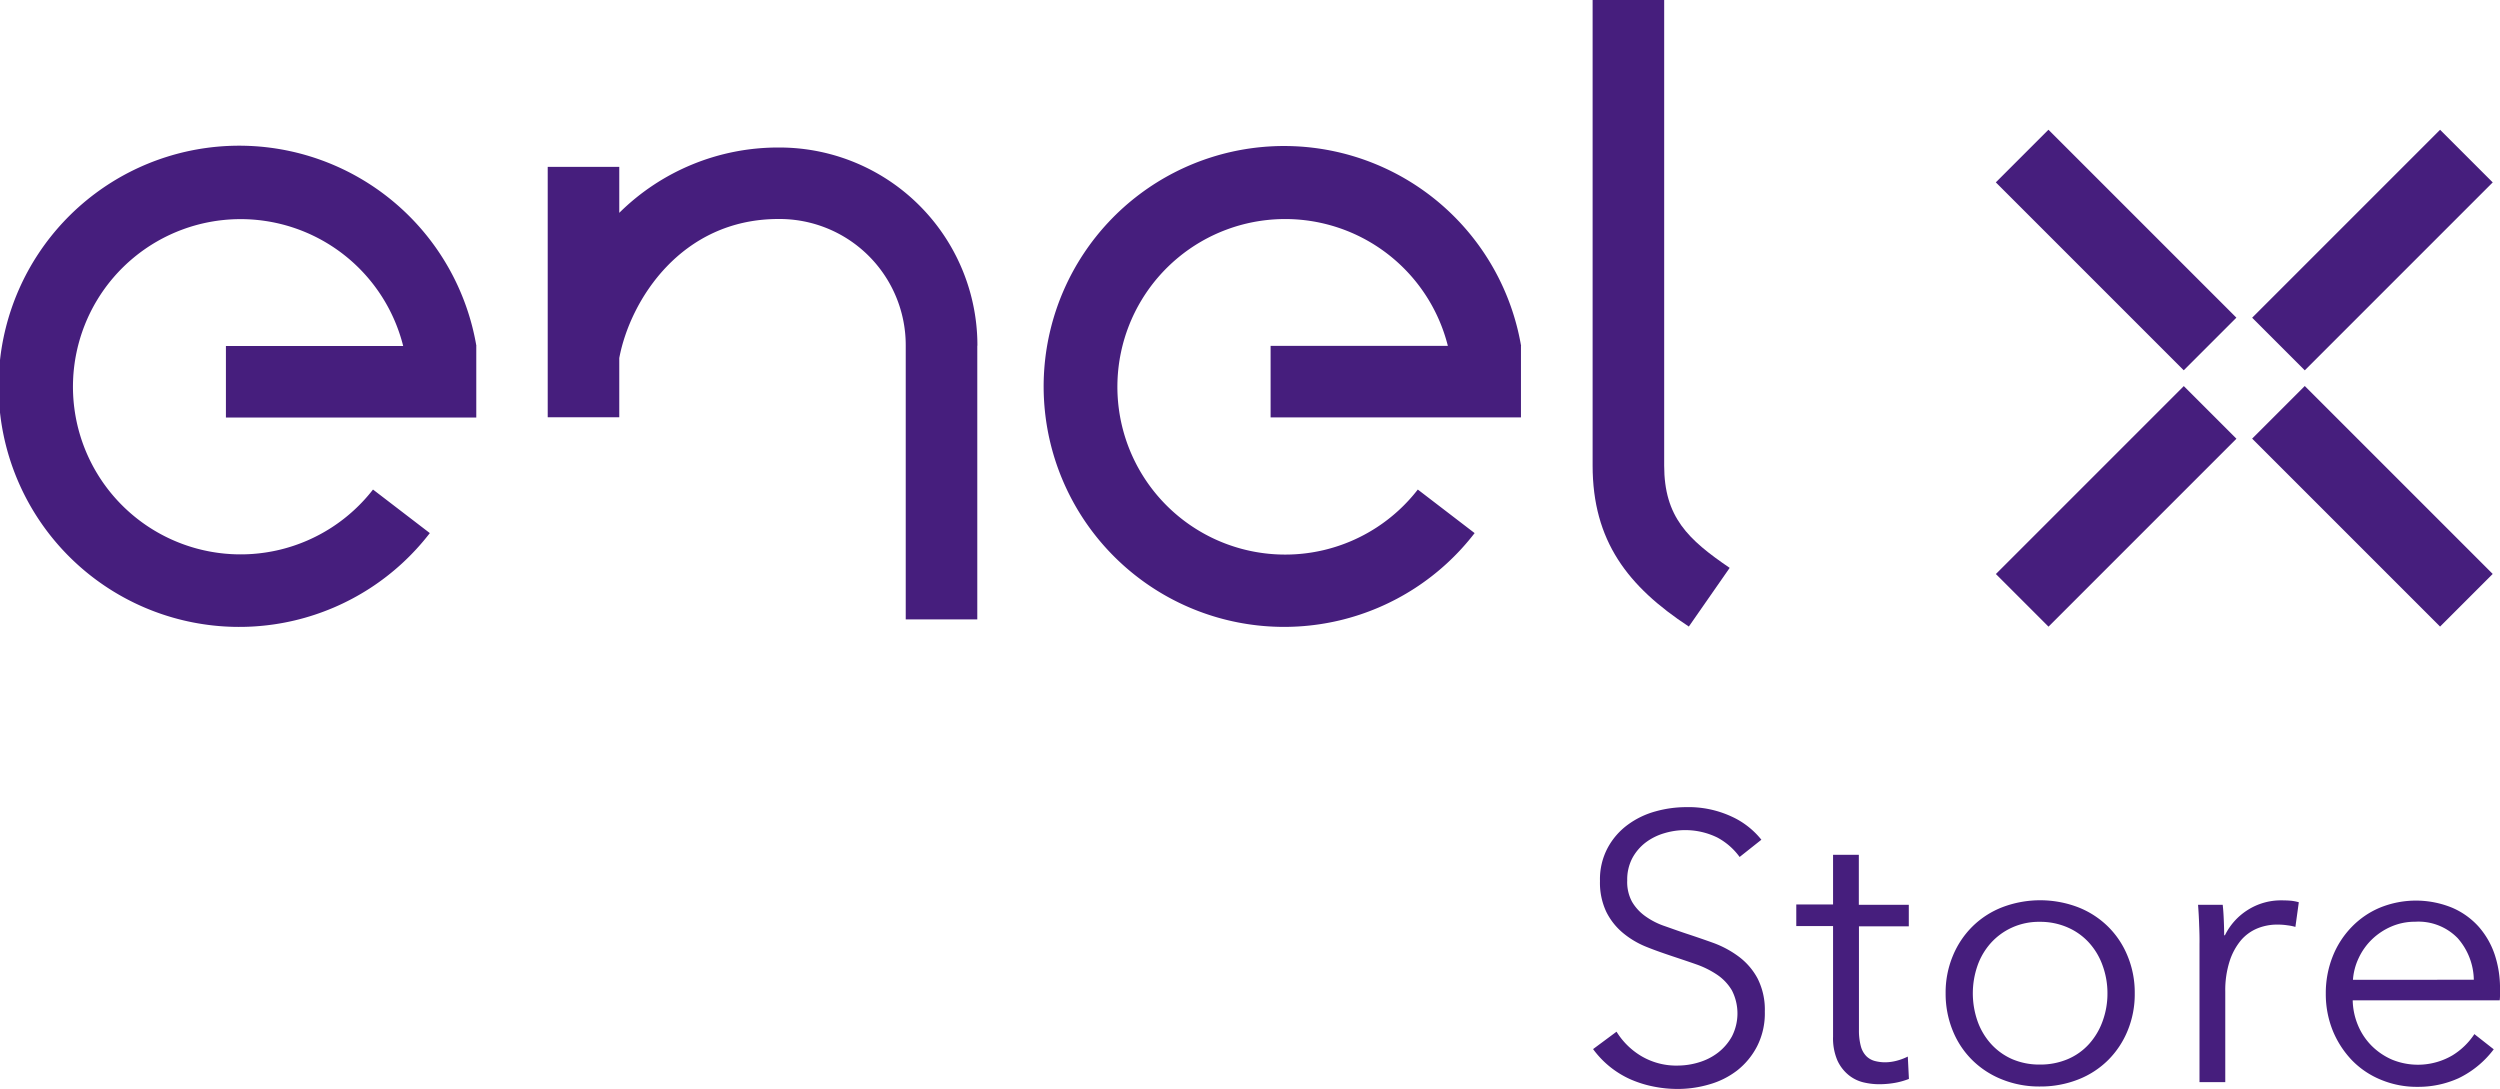 <svg id="Group_10927" data-name="Group 10927" xmlns="http://www.w3.org/2000/svg" viewBox="0 0 103.311 45">
  <defs>
    <style>
      .cls-1 {
        fill: #461e7d;
      }
    </style>
  </defs>
  <rect id="Rectangle_16343" data-name="Rectangle 16343" class="cls-1" width="10.983" height="3.076" transform="translate(93.069 13.129) rotate(-45)"/>
  <rect id="Rectangle_16344" data-name="Rectangle 16344" class="cls-1" width="10.983" height="3.076" transform="translate(82.478 23.721) rotate(-45)"/>
  <rect id="Rectangle_16345" data-name="Rectangle 16345" class="cls-1" width="3.076" height="10.983" transform="translate(93.068 18.127) rotate(-45)"/>
  <rect id="Rectangle_16346" data-name="Rectangle 16346" class="cls-1" width="3.076" height="10.983" transform="translate(82.476 7.536) rotate(-45)"/>
  <g id="Group_10925" data-name="Group 10925">
    <path id="Path_6633" data-name="Path 6633" class="cls-1" d="M968.682,142.2a9.936,9.936,0,1,0-1.92,7.734l-2.348-1.8a6.933,6.933,0,1,1,1.242-5.937h-7.325v2.957h10.346V142.2Z" transform="translate(-905.824 -127.904)"/>
    <path id="Path_6634" data-name="Path 6634" class="cls-1" d="M19.686,142.2a9.943,9.943,0,1,0-1.924,7.734l-2.348-1.8a6.927,6.927,0,1,1,1.247-5.933H9.336v2.957H19.682V142.2Z" transform="translate(0 -127.904)"/>
    <path id="Path_6635" data-name="Path 6635" class="cls-1" d="M1449.557,19.236V0H1446.6V19.236c0,3.121,1.456,5,3.976,6.656l1.688-2.425c-1.724-1.174-2.707-2.1-2.707-4.231" transform="translate(-1380.786)"/>
    <path id="Path_6636" data-name="Path 6636" class="cls-1" d="M515.257,142.189A8.181,8.181,0,0,0,507.04,134a9.326,9.326,0,0,0-6.583,2.7v-1.9H497.5v10.346h2.957V142.7c.446-2.375,2.548-5.746,6.579-5.746a5.216,5.216,0,0,1,5.259,5.232V153.5h2.957V142.189Z" transform="translate(-474.866 -127.904)"/>
  </g>
  <g id="Group_10926" data-name="Group 10926" transform="translate(65.833 33.353)">
    <path id="Path_6637" data-name="Path 6637" class="cls-1" d="M1453.056,735.161a2.729,2.729,0,0,0-.924-.805,3.012,3.012,0,0,0-2.188-.177,2.387,2.387,0,0,0-.769.382,2.021,2.021,0,0,0-.555.651,1.909,1.909,0,0,0-.209.924,1.706,1.706,0,0,0,.2.878,1.942,1.942,0,0,0,.537.587,3.044,3.044,0,0,0,.764.4c.287.1.587.209.9.314.387.127.773.259,1.165.4a4.137,4.137,0,0,1,1.056.573,2.74,2.74,0,0,1,.764.892,2.852,2.852,0,0,1,.3,1.369,3,3,0,0,1-.318,1.433,3.043,3.043,0,0,1-.823,1,3.407,3.407,0,0,1-1.156.578,4.6,4.6,0,0,1-1.306.187,4.981,4.981,0,0,1-1-.1,4.587,4.587,0,0,1-.955-.3A3.859,3.859,0,0,1,1447,743.1l.969-.719a3.023,3.023,0,0,0,1.01,1,2.837,2.837,0,0,0,1.529.4,3.016,3.016,0,0,0,.86-.132,2.42,2.42,0,0,0,.792-.4,2.177,2.177,0,0,0,.578-.673,2.091,2.091,0,0,0,0-1.9,2.02,2.02,0,0,0-.6-.641,3.8,3.8,0,0,0-.86-.432c-.323-.114-.664-.227-1.019-.346s-.723-.246-1.078-.391a3.605,3.605,0,0,1-.955-.573,2.682,2.682,0,0,1-.682-.869,2.816,2.816,0,0,1-.259-1.269,2.758,2.758,0,0,1,.323-1.379,2.879,2.879,0,0,1,.837-.955,3.484,3.484,0,0,1,1.142-.546,4.691,4.691,0,0,1,1.238-.173,4.234,4.234,0,0,1,1.924.4,3.355,3.355,0,0,1,1.206.946Z" transform="translate(-1447 -733.1)"/>
    <path id="Path_6638" data-name="Path 6638" class="cls-1" d="M1636.254,779.357h-2.066v4.277a2.513,2.513,0,0,0,.077.673.928.928,0,0,0,.227.414.785.785,0,0,0,.35.2,1.688,1.688,0,0,0,.437.055,1.923,1.923,0,0,0,.464-.064,2.371,2.371,0,0,0,.464-.173l.046.924a3.107,3.107,0,0,1-.587.164,3.814,3.814,0,0,1-.664.055,2.85,2.85,0,0,1-.628-.077,1.551,1.551,0,0,1-.61-.3,1.68,1.68,0,0,1-.464-.6,2.318,2.318,0,0,1-.182-.987v-4.572h-1.52v-.892h1.52V776.4h1.065v2.066h2.065v.892Z" transform="translate(-1623.201 -774.43)"/>
    <path id="Path_6639" data-name="Path 6639" class="cls-1" d="M1775.016,821.549a3.935,3.935,0,0,1-.291,1.533,3.679,3.679,0,0,1-.805,1.219,3.621,3.621,0,0,1-1.238.805,4.245,4.245,0,0,1-1.583.291,4.1,4.1,0,0,1-1.565-.291,3.665,3.665,0,0,1-1.237-.805,3.607,3.607,0,0,1-.805-1.219,4.036,4.036,0,0,1-.291-1.533,3.935,3.935,0,0,1,.291-1.533,3.676,3.676,0,0,1,.805-1.219,3.62,3.62,0,0,1,1.237-.805,4.4,4.4,0,0,1,3.148,0,3.665,3.665,0,0,1,1.238.805,3.61,3.61,0,0,1,.805,1.219A3.935,3.935,0,0,1,1775.016,821.549Zm-1.128,0a3.325,3.325,0,0,0-.2-1.151,2.8,2.8,0,0,0-.555-.937,2.571,2.571,0,0,0-.878-.632,2.811,2.811,0,0,0-1.16-.237,2.684,2.684,0,0,0-1.151.237,2.644,2.644,0,0,0-.869.632,2.77,2.77,0,0,0-.555.937,3.485,3.485,0,0,0,0,2.3,2.8,2.8,0,0,0,.555.937,2.57,2.57,0,0,0,.869.628,2.825,2.825,0,0,0,1.151.227,2.885,2.885,0,0,0,1.16-.227,2.5,2.5,0,0,0,.878-.628,2.841,2.841,0,0,0,.555-.937A3.306,3.306,0,0,0,1773.888,821.549Z" transform="translate(-1752.632 -813.851)"/>
    <path id="Path_6640" data-name="Path 6640" class="cls-1" d="M1996.546,818.733c-.009-.314-.027-.6-.046-.846h1.019c.023.2.036.419.046.66s.014.437.014.6h.032a2.579,2.579,0,0,1,.937-1.042,2.552,2.552,0,0,1,1.41-.4q.2,0,.369.014a1.823,1.823,0,0,1,.337.064l-.141,1.019a2.027,2.027,0,0,0-.314-.064,2.828,2.828,0,0,0-.437-.032,2.16,2.16,0,0,0-.814.155,1.794,1.794,0,0,0-.682.491,2.574,2.574,0,0,0-.469.86,3.934,3.934,0,0,0-.182,1.256v3.749h-1.065V819.5C1996.564,819.3,1996.559,819.042,1996.546,818.733Z" transform="translate(-1971.5 -813.851)"/>
    <path id="Path_6641" data-name="Path 6641" class="cls-1" d="M2119.893,821.617v.237c0,.082,0,.173-.014.268h-6.074a2.81,2.81,0,0,0,.219,1.033,2.629,2.629,0,0,0,.564.846,2.729,2.729,0,0,0,.846.573,2.821,2.821,0,0,0,2.484-.173,2.887,2.887,0,0,0,.915-.883l.8.628a3.986,3.986,0,0,1-1.447,1.192,4.029,4.029,0,0,1-1.7.359,3.853,3.853,0,0,1-1.51-.291,3.533,3.533,0,0,1-1.2-.805,3.922,3.922,0,0,1-.792-1.219,4.039,4.039,0,0,1-.291-1.533,4.1,4.1,0,0,1,.282-1.533,3.694,3.694,0,0,1,.782-1.219,3.51,3.51,0,0,1,1.174-.805,3.945,3.945,0,0,1,2.976,0,3.126,3.126,0,0,1,1.1.783,3.362,3.362,0,0,1,.664,1.151A4.4,4.4,0,0,1,2119.893,821.617Zm-1.083-.346a2.667,2.667,0,0,0-.664-1.715,2.26,2.26,0,0,0-1.761-.682,2.454,2.454,0,0,0-.987.2,2.677,2.677,0,0,0-.8.532,2.607,2.607,0,0,0-.546.769,2.5,2.5,0,0,0-.237.9Z" transform="translate(-2082.414 -814.137)"/>
  </g>
</svg>
